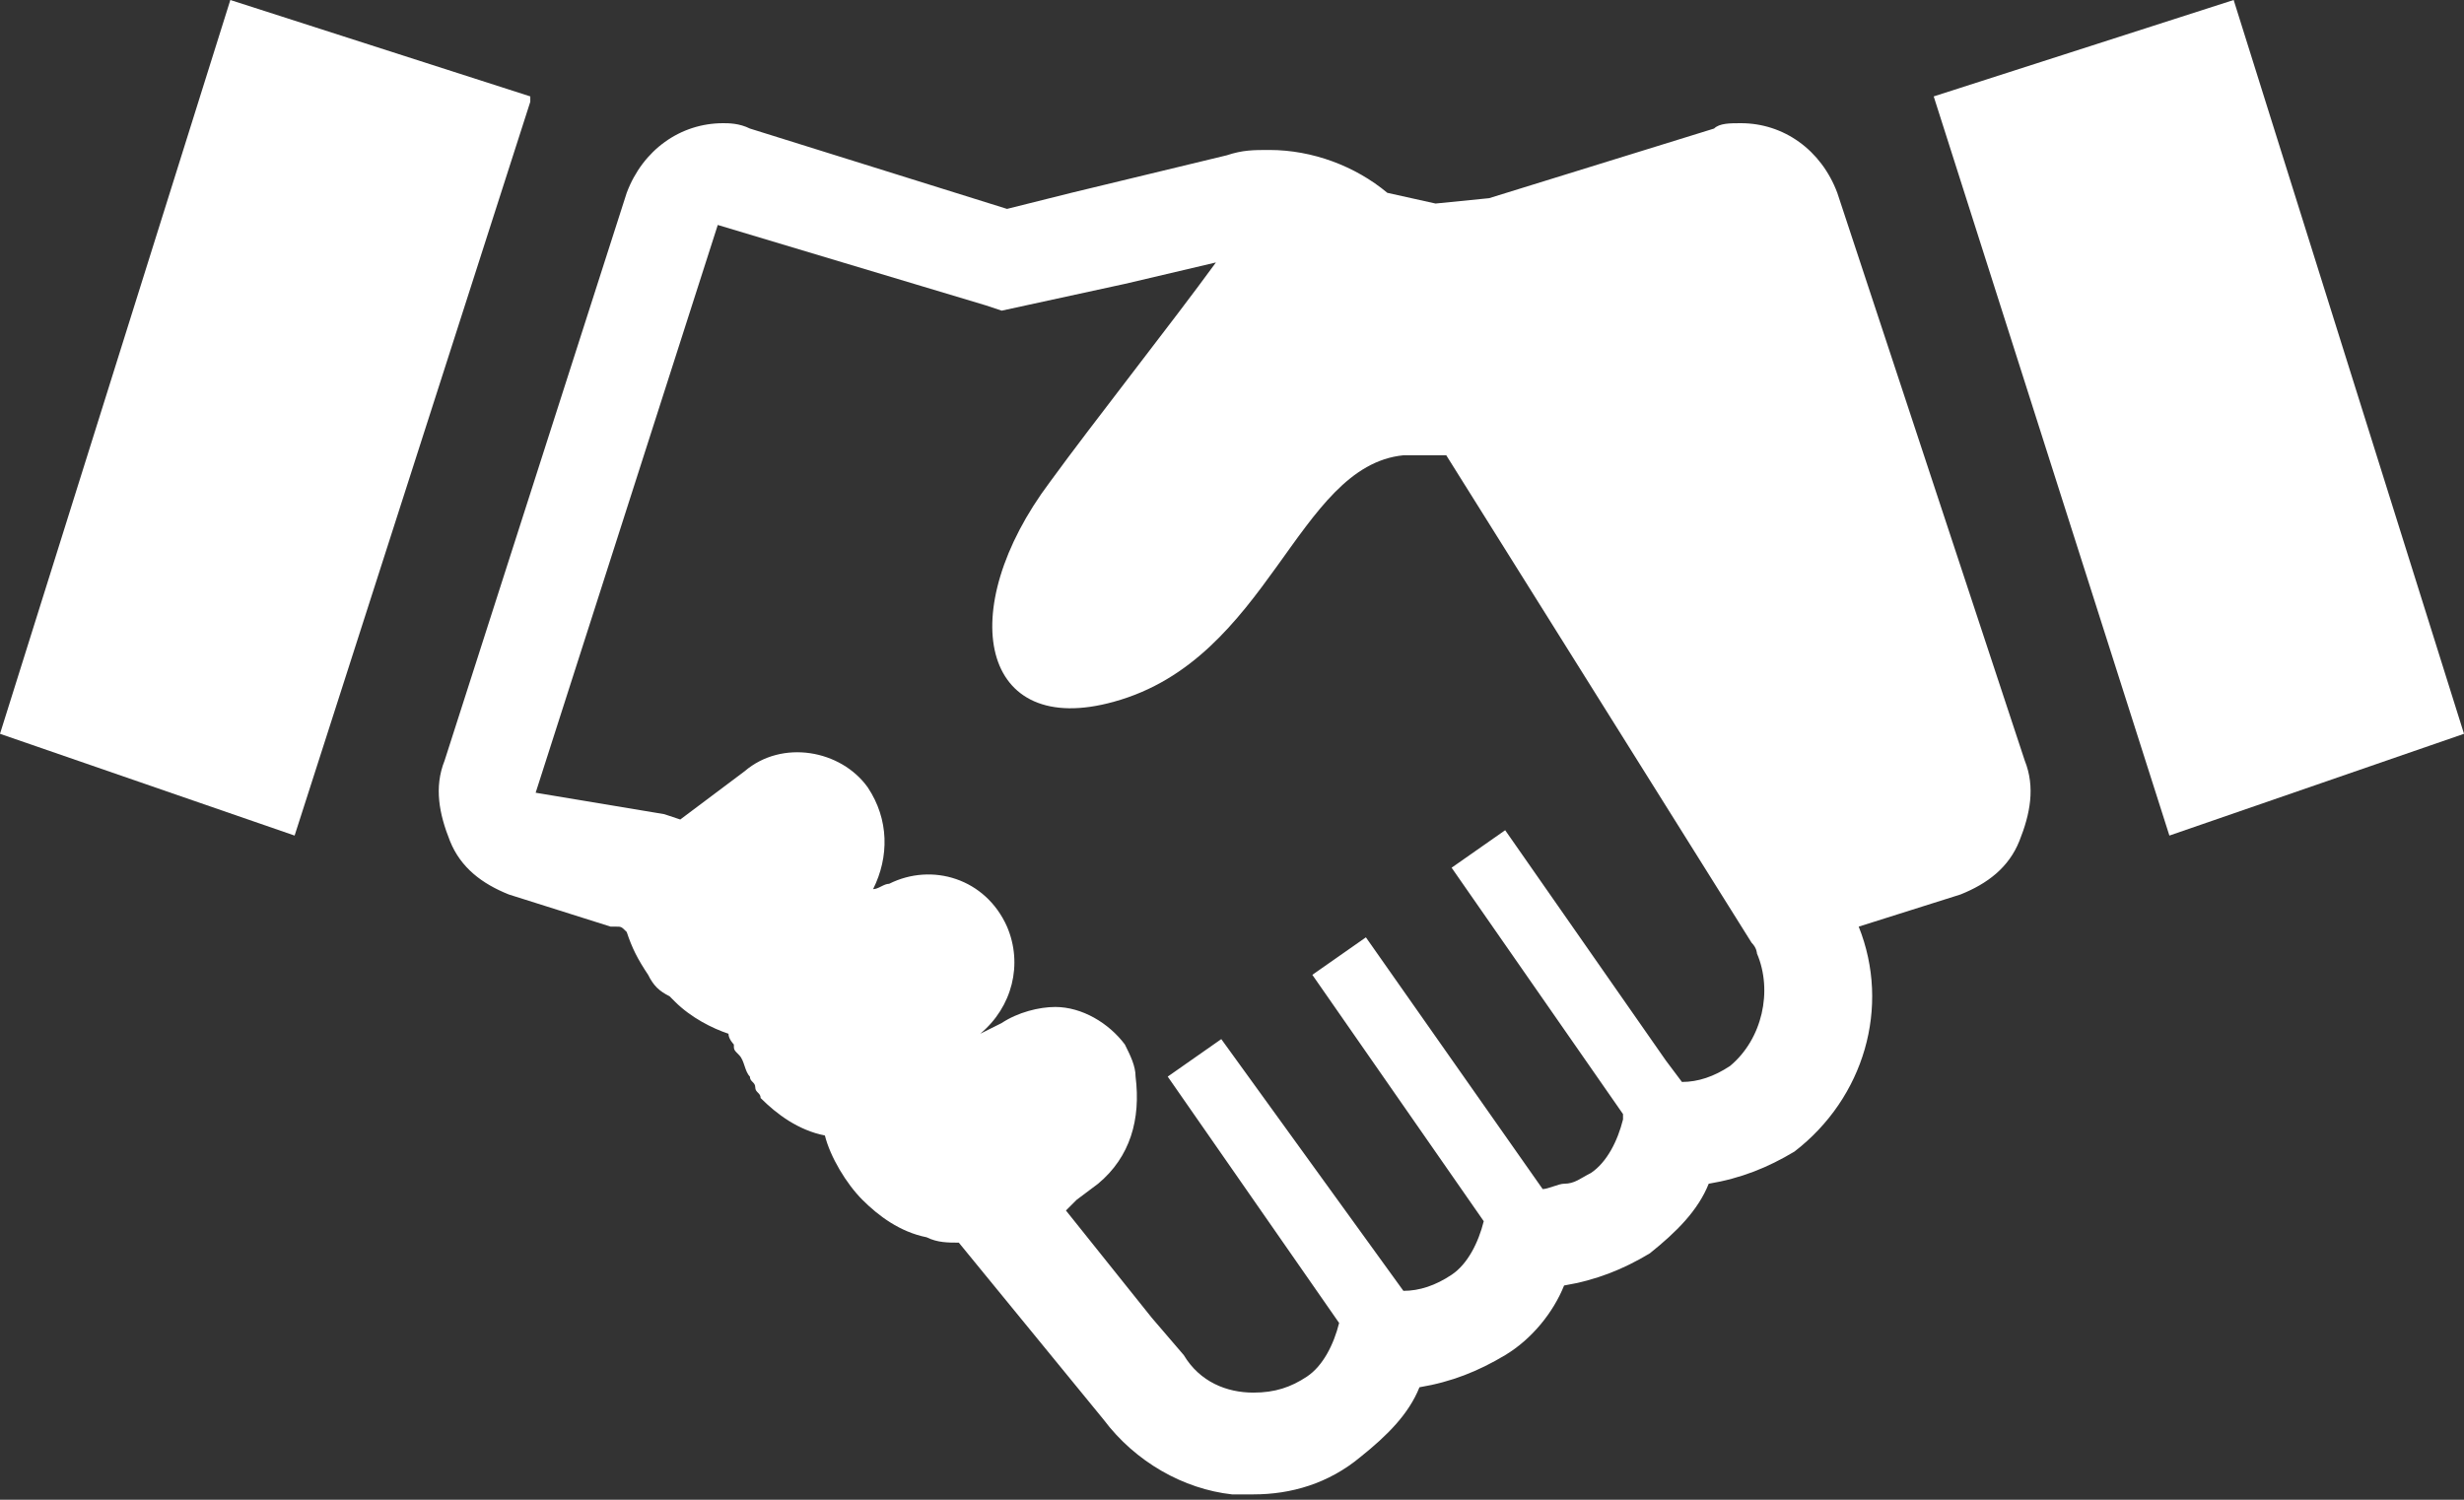 <?xml version="1.0" encoding="utf-8"?>
<!-- Generator: Adobe Illustrator 23.0.3, SVG Export Plug-In . SVG Version: 6.00 Build 0)  -->
<svg version="1.1" id="レイヤー_1" xmlns="http://www.w3.org/2000/svg" xmlns:xlink="http://www.w3.org/1999/xlink" x="0px"
	 y="0px" width="46px" height="28px" viewBox="0 0 46 28" style="enable-background:new 0 0 46 28;" xml:space="preserve">
<rect x="0" y="0" width="46" height="28" fill="#333333" stroke="none"/>
<style type="text/css">
	.st0{fill:#FFFFFF;}
</style>
<g>
	<polygon class="st0" points="36.1,1.8 41.7,0 46,13.7 40.5,15.6 	"/>
	<path class="st0" d="M34.3,3.6c-0.3-0.8-1-1.3-1.8-1.3c-0.2,0-0.4,0-0.5,0.1l-4.2,1.3l-1,0.1l-0.9-0.2c-0.6-0.5-1.4-0.8-2.2-0.8
		c-0.3,0-0.5,0-0.8,0.1c0,0,0,0,0,0l-2.9,0.7l-1.2,0.3L14,2.4c-0.2-0.1-0.4-0.1-0.5-0.1c-0.8,0-1.5,0.5-1.8,1.3L8.3,14.2
		c-0.2,0.5-0.1,1,0.1,1.5c0.2,0.5,0.6,0.8,1.1,1l1.9,0.6l0.1,0c0.1,0,0.1,0,0.2,0.1c0.1,0.3,0.2,0.5,0.4,0.8
		c0.1,0.2,0.2,0.3,0.4,0.4c0,0,0.1,0.1,0.1,0.1c0.3,0.3,0.7,0.5,1,0.6c0,0.1,0.1,0.2,0.1,0.2c0,0.1,0,0.1,0.1,0.2
		c0.1,0.1,0.1,0.3,0.2,0.4c0,0.1,0.1,0.1,0.1,0.2c0,0.1,0.1,0.1,0.1,0.2c0.3,0.3,0.7,0.6,1.2,0.7c0.1,0.4,0.4,0.9,0.7,1.2
		c0.3,0.3,0.7,0.6,1.2,0.7c0.2,0.1,0.4,0.1,0.6,0.1l2.7,3.3c0.6,0.8,1.5,1.3,2.4,1.4c0.1,0,0.3,0,0.4,0c0.7,0,1.4-0.2,2-0.7
		c0.5-0.4,0.9-0.8,1.1-1.3c0.6-0.1,1.1-0.3,1.6-0.6c0.5-0.3,0.9-0.8,1.1-1.3c0.6-0.1,1.1-0.3,1.6-0.6c0.5-0.4,0.9-0.8,1.1-1.3
		c0.6-0.1,1.1-0.3,1.6-0.6c1.3-1,1.8-2.7,1.2-4.2l1.9-0.6c0.5-0.2,0.9-0.5,1.1-1c0.2-0.5,0.3-1,0.1-1.5L34.3,3.6z M22.8,19.4
		L22.8,19.4L22.8,19.4l-1,0.7l0,0l0,0l0,0l3.2,4.6c-0.1,0.4-0.3,0.8-0.6,1c-0.3,0.2-0.6,0.3-1,0.3c-0.5,0-1-0.2-1.3-0.7l-0.6-0.7
		l-1.6-2c0,0,0.1-0.1,0.1-0.1c0,0,0.1-0.1,0.1-0.1l0.4-0.3c0.6-0.5,0.8-1.2,0.7-2c0-0.2-0.1-0.4-0.2-0.6c-0.3-0.4-0.8-0.7-1.3-0.7
		c-0.3,0-0.7,0.1-1,0.3l-0.2,0.1l-0.2,0.1c0.6-0.5,0.8-1.3,0.5-2c-0.4-0.9-1.4-1.2-2.2-0.8c-0.1,0-0.2,0.1-0.3,0.1
		c0.3-0.6,0.3-1.3-0.1-1.9c-0.5-0.7-1.6-0.9-2.3-0.3l-1.2,0.9l-0.3-0.1L10,14.8l0,0l3.4-10.6l5,1.5l0.3,0.1l2.3-0.5l1.7-0.4
		c-0.8,1.1-2.3,3-3.1,4.1c-1.8,2.4-1.3,4.8,1.2,4.1c2.9-0.8,3.4-4.4,5.4-4.6l0.8,0l5.7,9.1c0.1,0.1,0.1,0.2,0.1,0.2
		c0.3,0.7,0.1,1.6-0.5,2.1c-0.3,0.2-0.6,0.3-0.9,0.3l-0.3-0.4l-3-4.3l-1,0.7l0,0l0,0l0,0l3.2,4.6l0,0.1c-0.1,0.4-0.3,0.8-0.6,1
		c-0.2,0.1-0.3,0.2-0.5,0.2c-0.1,0-0.3,0.1-0.4,0.1l-3.3-4.7l-1,0.7l0,0l0,0l0,0l3.2,4.6c-0.1,0.4-0.3,0.8-0.6,1
		c-0.3,0.2-0.6,0.3-0.9,0.3L22.8,19.4L22.8,19.4z"/>
	<polygon class="st0" points="9.9,1.8 9.9,1.8 9.9,1.8 4.3,0 0,13.7 5.5,15.6 9.9,1.9 	"/>
</g>
</svg>
